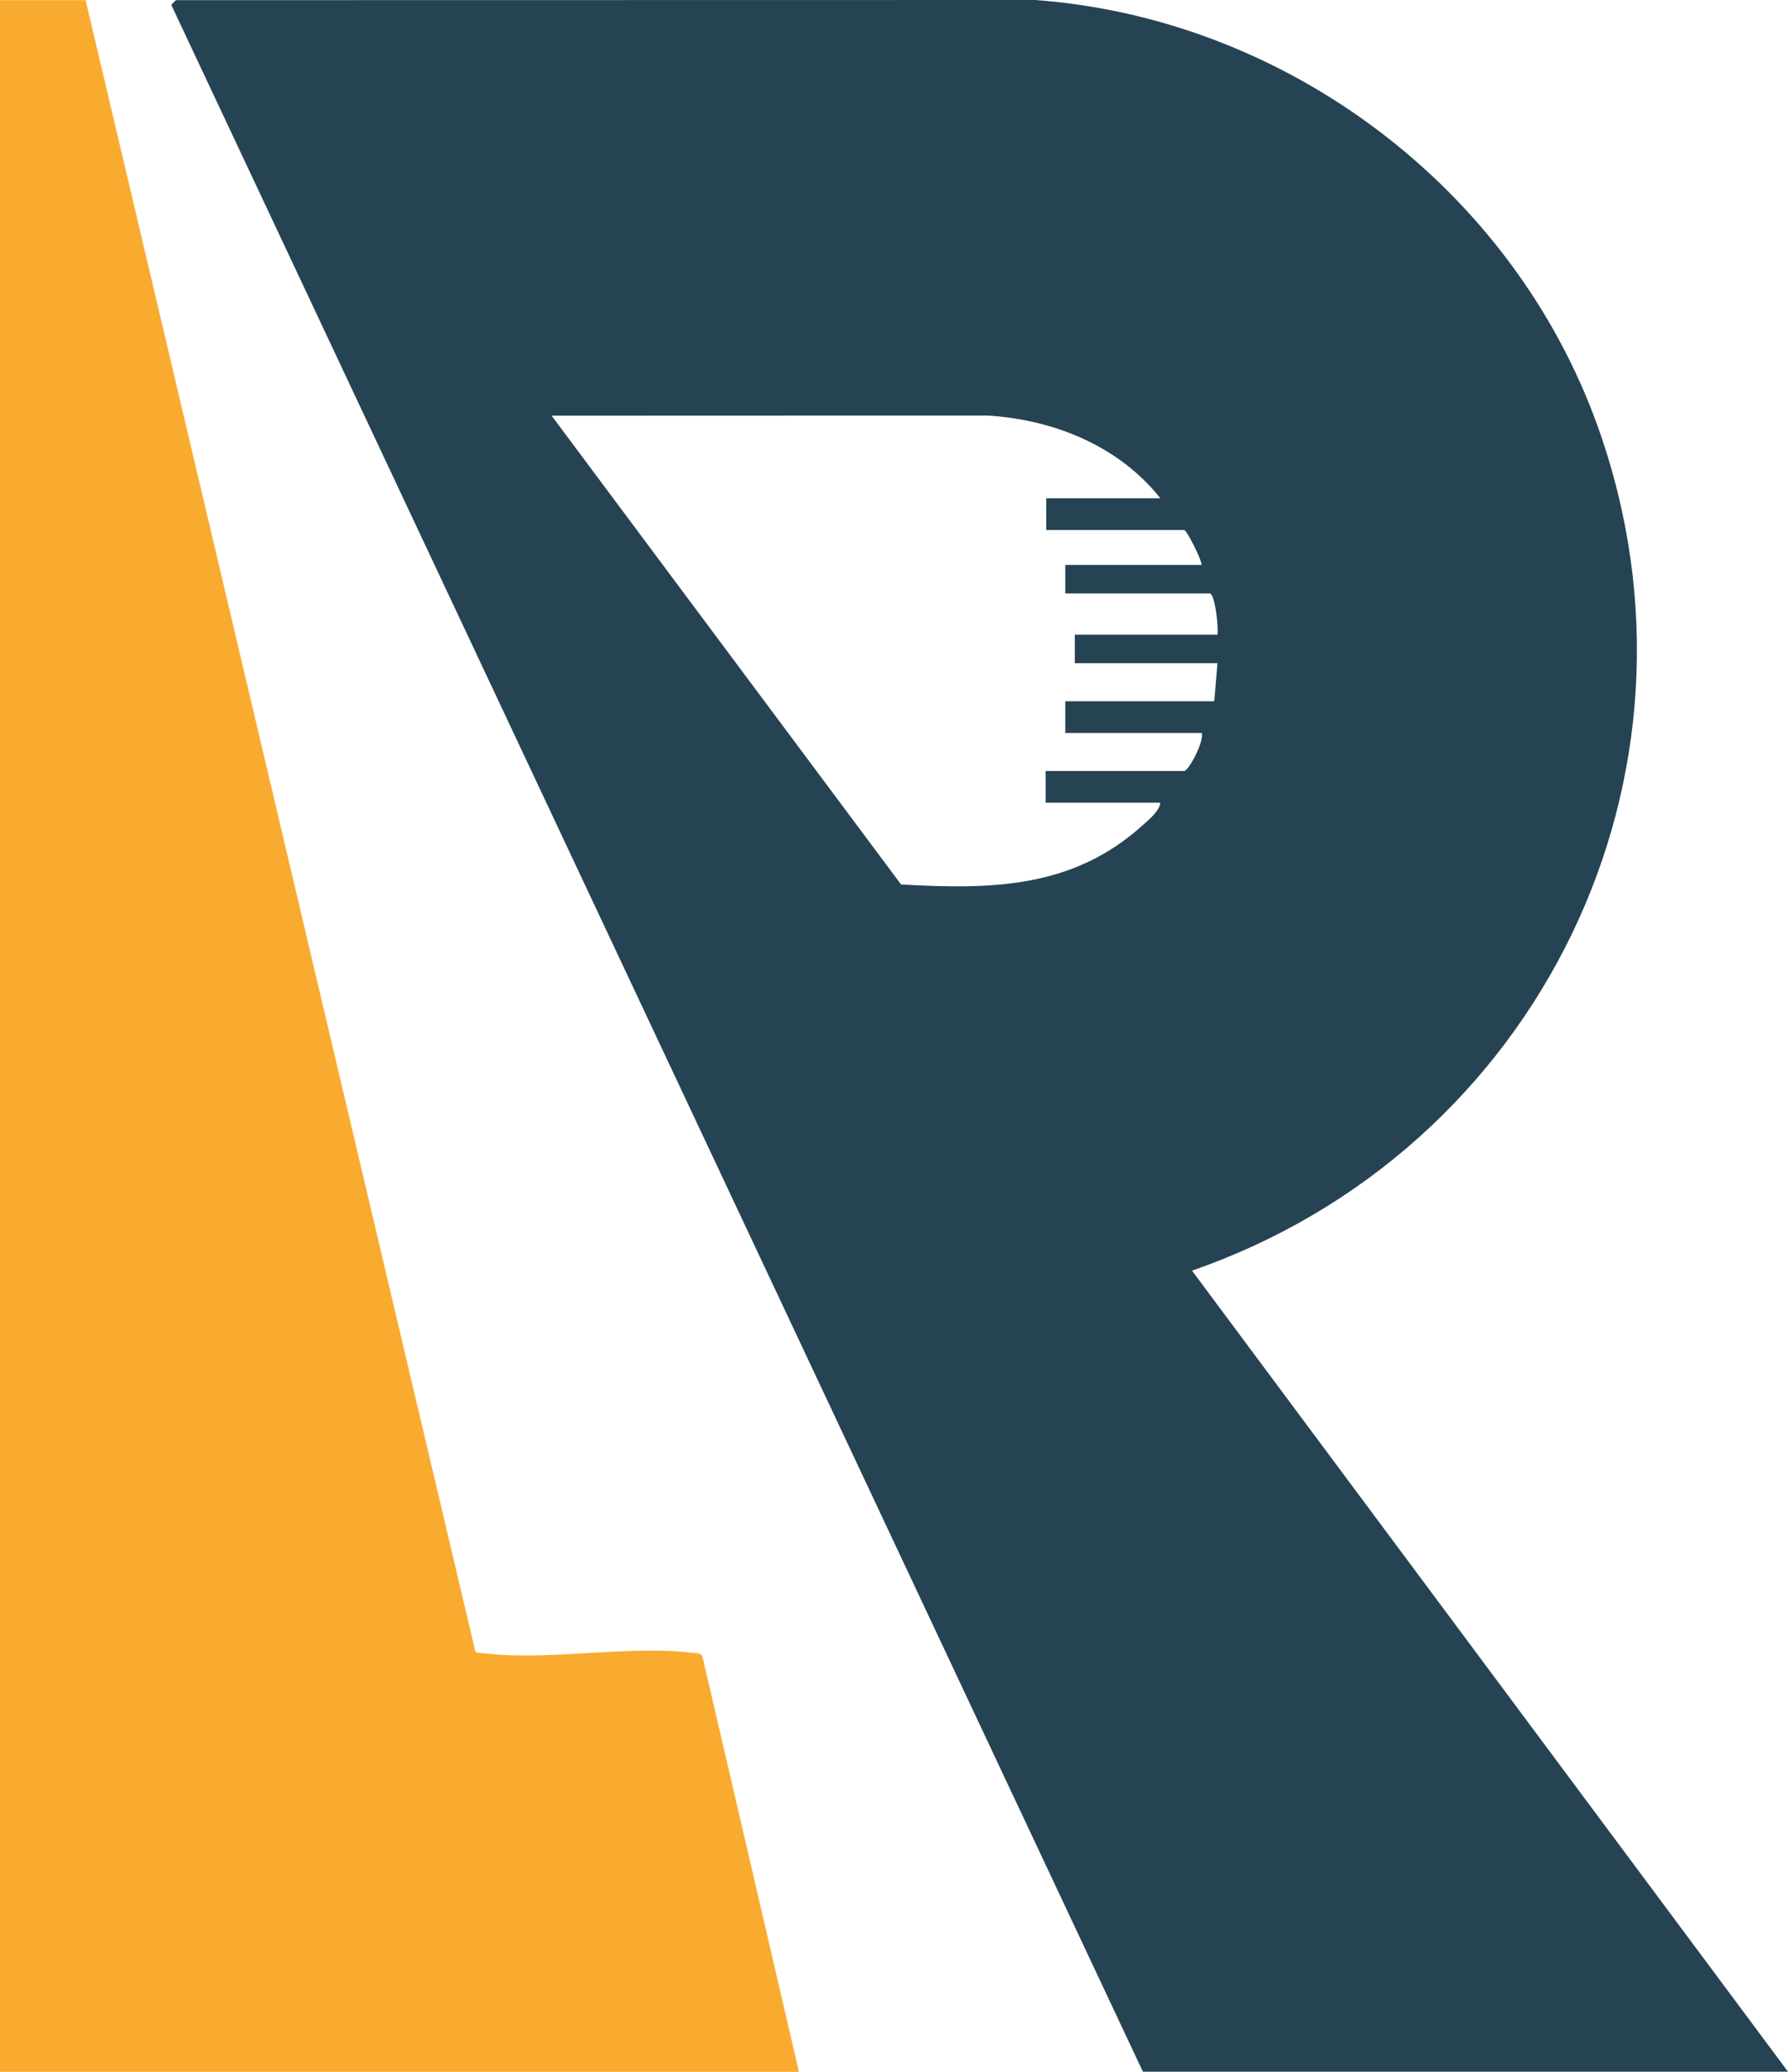 <?xml version="1.0" encoding="UTF-8"?>
<svg data-bbox="0 0 234.51 271.73" viewBox="0 0 234.51 271.71" xmlns="http://www.w3.org/2000/svg" data-type="color">
    <g>
        <path d="M149.9 271.71 22.46.63l.61-.61L135.78 0c33.05 2.44 62.64 24.8 73.79 55.97 16.38 45.81-7.86 94.97-53.23 110.68l78.17 105.06h-84.62Zm2.28-206.37c-5.46-6.88-14-10.31-22.64-10.84l-57.19.02L118.18 116c11.88.67 22.52.54 31.73-7.8.8-.72 2.16-1.84 2.28-2.92h-15.04v-4.16h18.16c.6 0 2.72-4.04 2.29-4.99h-17.88v-4.16h19.54l.42-4.99h-18.71v-3.74h18.71c.15-.86-.3-5.41-1.04-5.41h-18.92v-3.74h17.88c-.02-.77-1.97-4.58-2.29-4.58h-18.09v-4.16h14.97Z" fill="#264353" data-color="1"/>
        <path d="m11.23.02 51.12 216.59c.31.22.69.16 1.04.21 8.34 1.06 19.14-1.09 27.49-.04.46.06.93-.04 1.24.43l12.67 54.52H0V.02z" fill="#f9ab2f" data-color="2"/>
    </g>
</svg>
